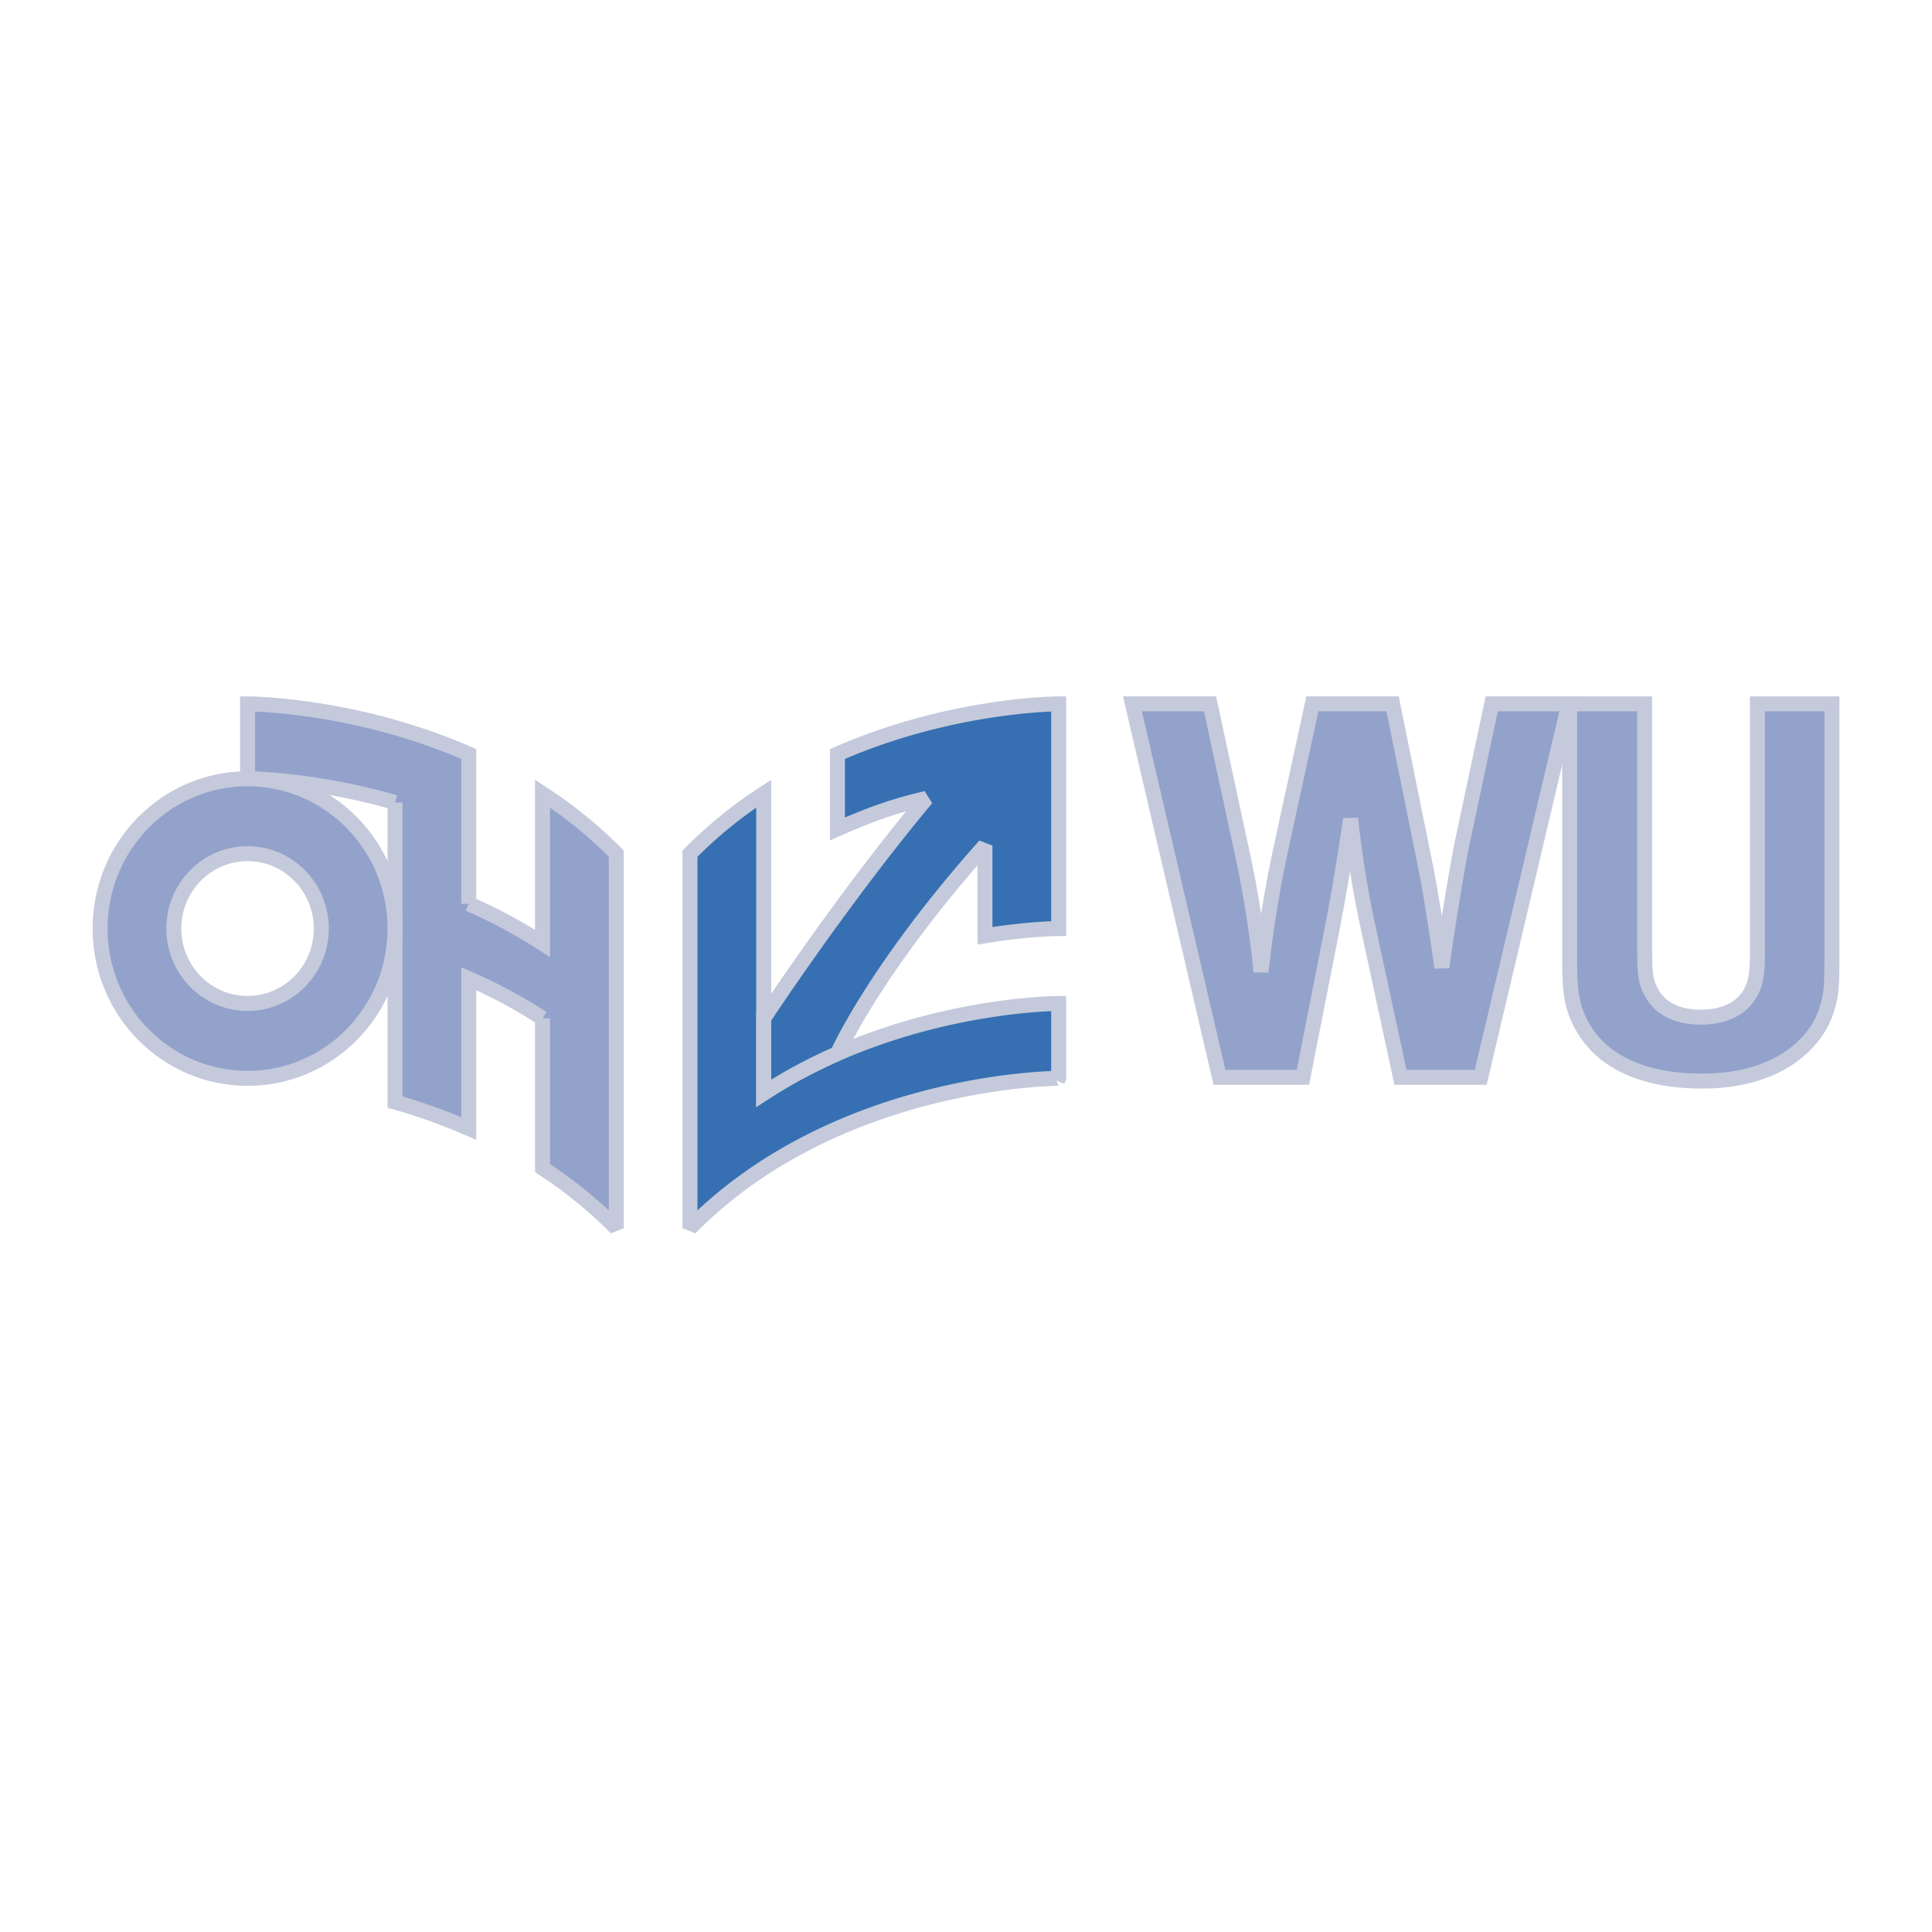 <svg xmlns="http://www.w3.org/2000/svg" width="2500" height="2500" viewBox="0 0 192.756 192.756"><path fill-rule="evenodd" clip-rule="evenodd" fill="#fff" d="M0 0h192.756v192.756H0V0z"/><path d="M156.604 95.952c0 3.56.367 5.048 1.57 6.962 2.094 3.243 6.123 4.944 11.672 4.944 7.85 0 11.408-4.041 12.35-6.964.523-1.595.576-2.285.576-5.794V70.224h-7.432v23.654c0 1.967 0 2.499-.104 3.296-.314 2.71-2.355 4.306-5.549 4.306-2.406 0-4.135-.904-4.971-2.552-.523-1.009-.629-1.647-.629-4.412V70.224h-7.484v25.728h.001zM39.412 80.062c-8.256-2.365-14.714-2.365-14.714-2.365v-7.473s10.641 0 22.071 5.003v14.945a50.783 50.783 0 0 1 7.357 3.953V79.18a44.04 44.04 0 0 1 7.358 5.989v37.363a44.033 44.033 0 0 0-7.358-5.988v-14.946a50.685 50.685 0 0 0-7.357-3.953v14.945a58.729 58.729 0 0 0-7.357-2.638v-29.89z" fill-rule="evenodd" clip-rule="evenodd" fill="#93a2cb" stroke="#c4cadb" stroke-width="1.494" stroke-miterlimit="2.613"/><path d="M68.84 122.532V85.169a44.034 44.034 0 0 1 7.357-5.989v29.891c13.74-8.956 29.427-8.956 29.427-8.956v7.473c.001-.001-22.07-.001-36.784 14.944z" fill-rule="evenodd" clip-rule="evenodd" fill="#3670b2" stroke="#c4cadb" stroke-width="1.494" stroke-miterlimit="2.613"/><path d="M76.198 101.598S83.86 89.93 92.426 79.659c-3.147.739-5.253 1.457-8.872 3.041v-7.473c11.43-5.003 22.071-5.003 22.071-5.003v22.418s-2.926 0-7.357.722v-9.007c-11.035 12.389-14.713 20.761-14.713 20.761a50.536 50.536 0 0 0-7.356 3.954v-7.474h-.001z" fill-rule="evenodd" clip-rule="evenodd" fill="#3670b2" stroke="#c4cadb" stroke-width="1.494" stroke-miterlimit="2.613"/><path d="M17.341 92.642c0-4.127 3.294-7.473 7.357-7.473 4.063 0 7.357 3.346 7.357 7.473s-3.293 7.473-7.357 7.473c-4.063-.001-7.357-3.346-7.357-7.473zm-7.356 0c0-8.254 6.587-14.945 14.713-14.945s14.714 6.69 14.714 14.945c0 8.255-6.587 14.945-14.714 14.945S9.985 100.896 9.985 92.642z" fill-rule="evenodd" clip-rule="evenodd" fill="#93a2cb"/><path d="M17.341 92.642c0-4.127 3.294-7.473 7.357-7.473 4.063 0 7.357 3.346 7.357 7.473s-3.293 7.473-7.357 7.473c-4.063-.001-7.357-3.346-7.357-7.473zm-7.356 0c0-8.254 6.587-14.945 14.713-14.945s14.714 6.69 14.714 14.945c0 8.255-6.587 14.945-14.714 14.945S9.985 100.896 9.985 92.642z" fill="none" stroke="#c4cadb" stroke-width="1.494" stroke-miterlimit="2.613"/><path d="M121.67 107.486h8.32l2.982-15.149c1.047-5.423 1.781-10.631 1.781-10.631.051.319.471 4.997 1.727 10.737l3.244 15.043h8.008l8.793-37.263h-7.695l-2.982 14.034c-.627 3.083-1.883 11.108-1.988 12.279 0 0-.891-6.326-1.57-9.78l-3.35-16.532h-8.006l-3.246 14.937c-1.1 5.103-1.727 10.365-1.883 11.8 0 0-.42-5.263-1.938-12.172l-3.141-14.565h-7.744l8.688 37.262z" fill-rule="evenodd" clip-rule="evenodd" fill="#93a2cb" stroke="#c4cadb" stroke-width="1.494" stroke-miterlimit="2.613"/></svg>